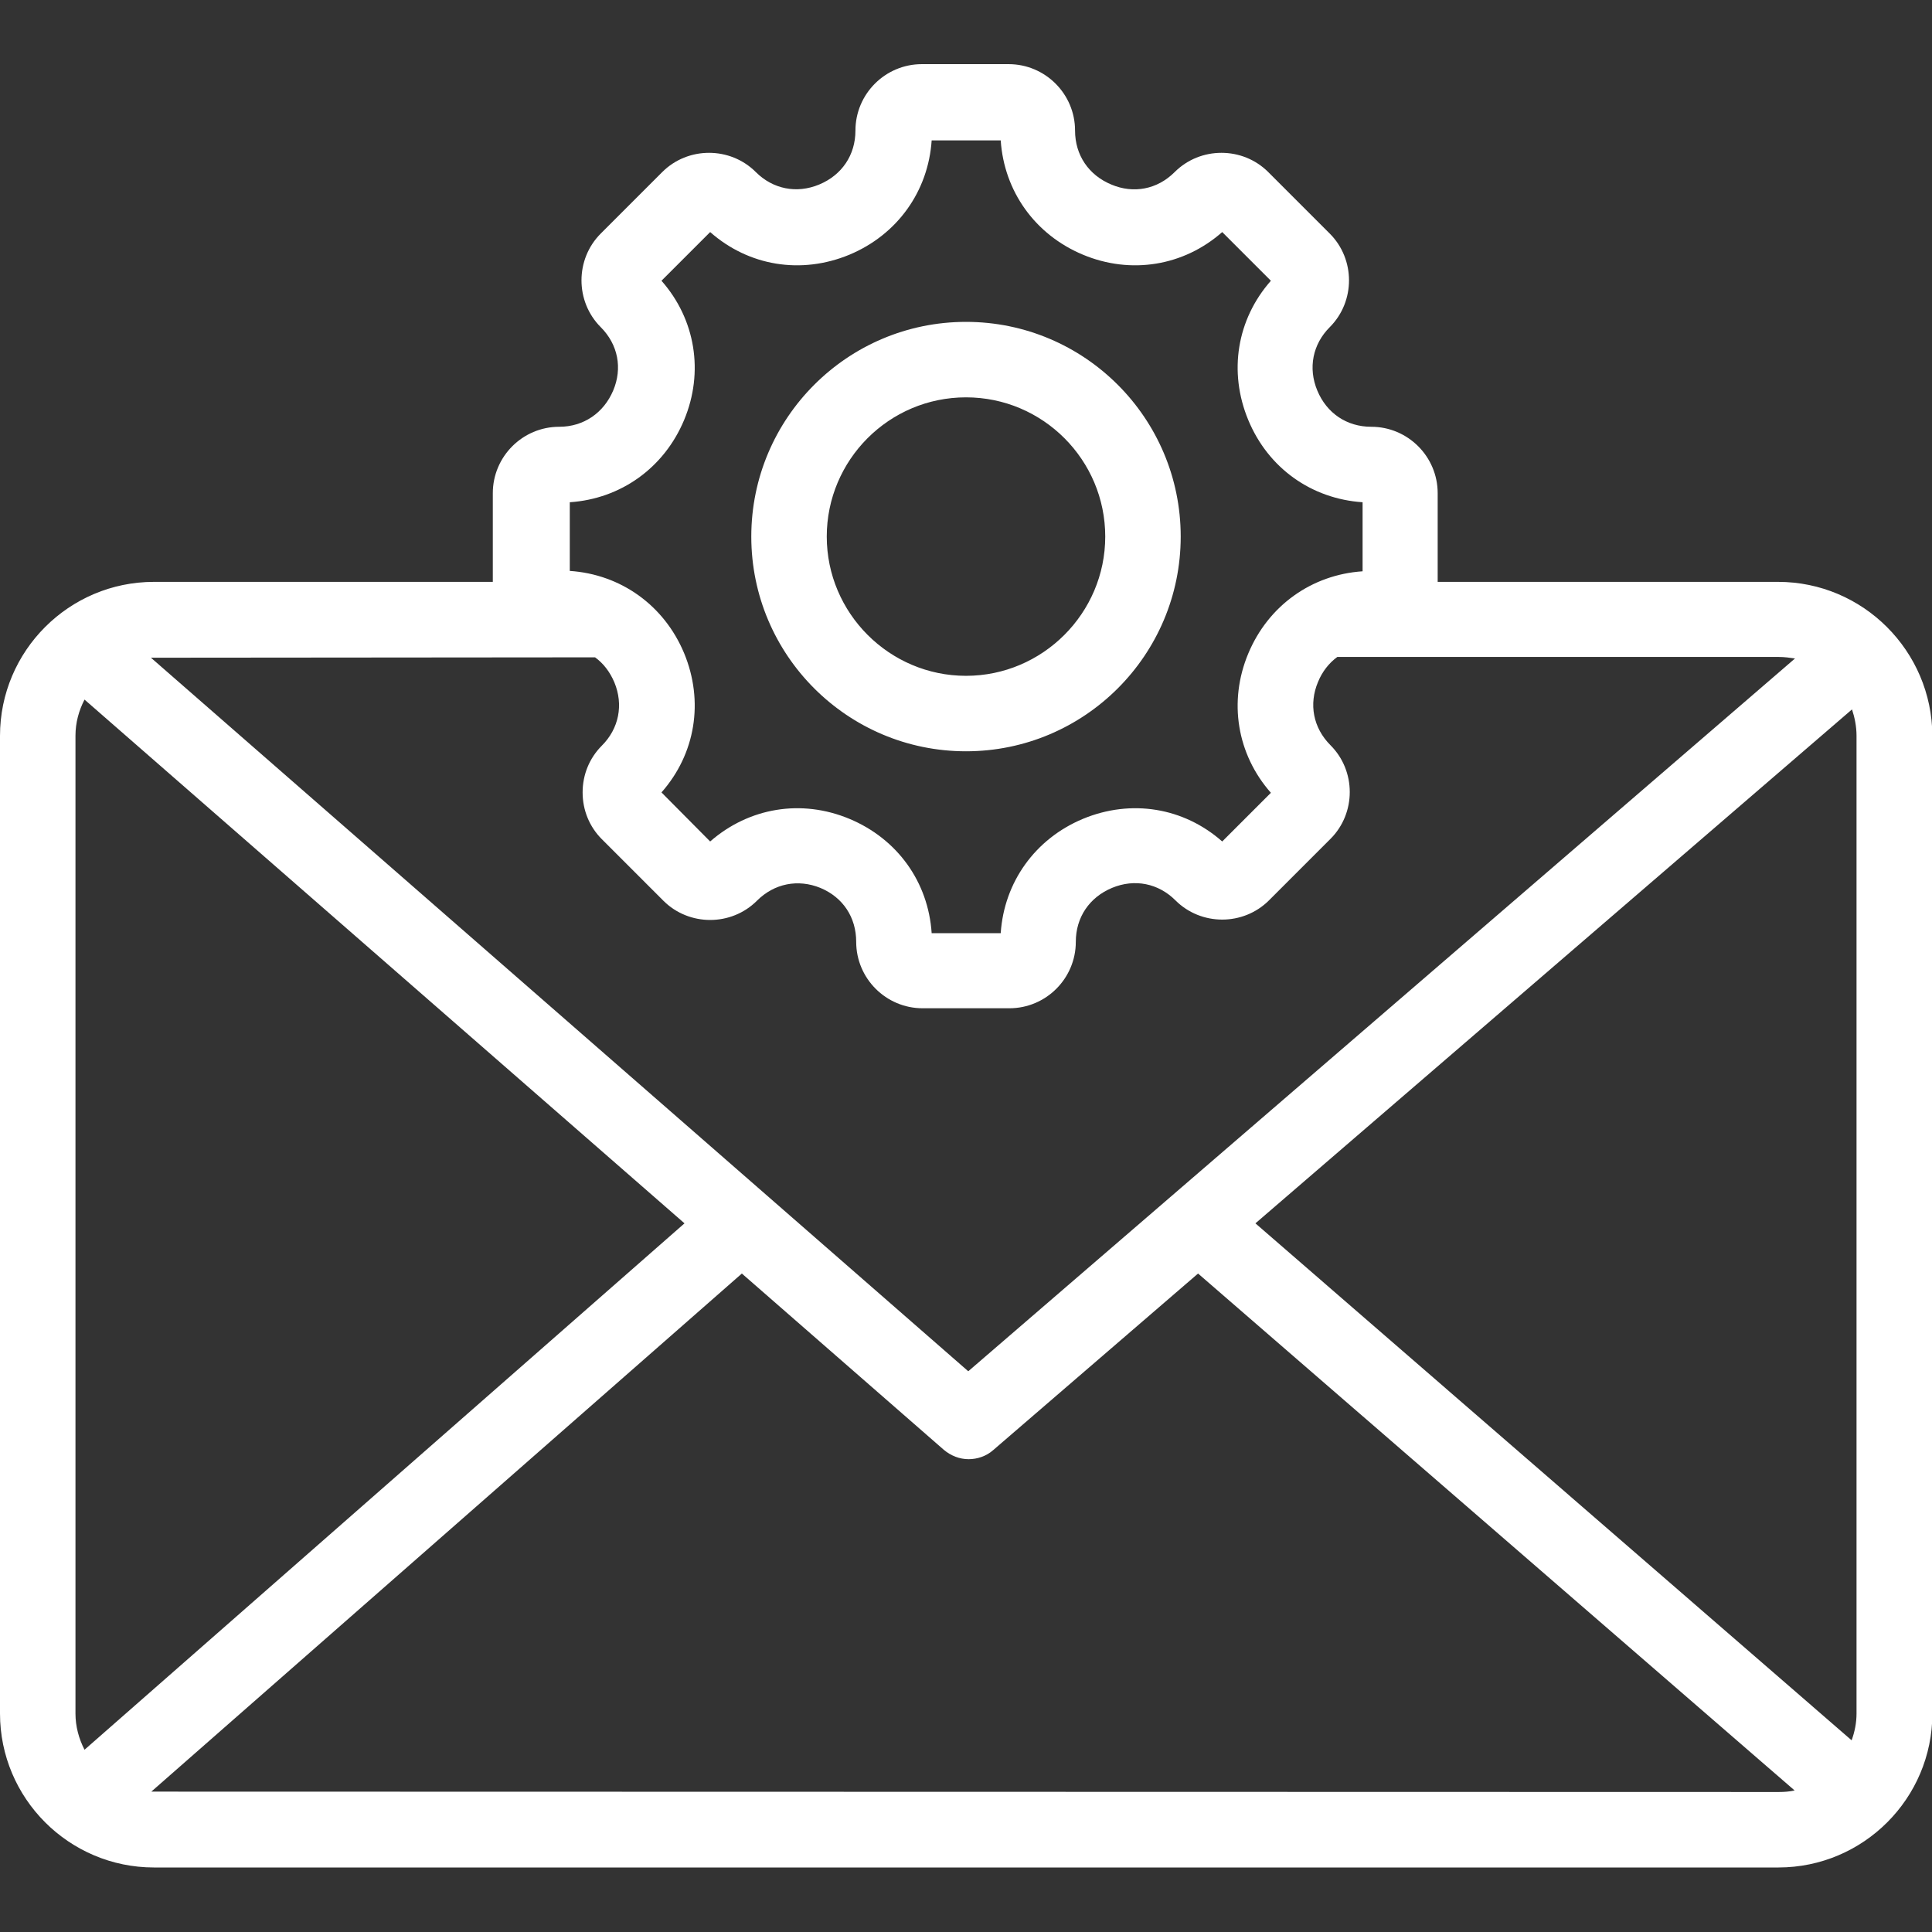 <?xml version="1.0" encoding="utf-8"?>
<!-- Generator: Adobe Illustrator 27.8.1, SVG Export Plug-In . SVG Version: 6.00 Build 0)  -->
<svg version="1.1" id="Layer_1" xmlns="http://www.w3.org/2000/svg" xmlns:xlink="http://www.w3.org/1999/xlink" x="0px" y="0px"
	 viewBox="0 0 512 512" style="enable-background:new 0 0 512 512;" xml:space="preserve">
<rect x="0" y="0" width="512" height="512" fill="#333333" stroke="none"/>
<style type="text/css">
	.st0{fill:#FFFFFF;}
</style>
<path class="st0" d="M471.2,154.2H381c0-0.2,0-0.3,0-0.5v-23c0-9.7-7.9-17.6-17.6-17.6c-6.5,0-11.8-3.6-14.3-9.6
	c-2.5-6-1.2-12.3,3.3-16.8c6.8-6.8,6.8-18,0-24.8l-16.3-16.3c-6.8-6.8-18-6.8-24.8,0c-4.6,4.6-10.9,5.8-16.8,3.3
	c-6-2.5-9.6-7.8-9.6-14.3c0-9.7-7.9-17.6-17.6-17.6h-23c-9.7,0-17.6,7.9-17.6,17.6c0,6.5-3.6,11.8-9.6,14.3
	c-6,2.5-12.3,1.2-16.8-3.3c-6.8-6.8-18-6.8-24.8,0l-16.3,16.3c-6.8,6.8-6.8,18,0,24.8c4.6,4.6,5.8,10.9,3.3,16.8s-7.8,9.6-14.3,9.6
	c-9.7,0-17.6,7.9-17.6,17.6v23c0,0.2,0,0.3,0,0.5H40.8C18.3,154.2,0,172.5,0,195v259.1c0,22.5,18.3,40.8,40.8,40.8h430.5
	c22.5,0,40.8-18.3,40.8-40.8V195C512,172.5,493.7,154.2,471.2,154.2z M492,195v259.1c0,2.5-0.5,4.9-1.3,7.1l-158-137L490.8,188
	C491.5,190.1,492,192.5,492,195L492,195z M151,133.1c13.5-0.9,25-9.1,30.3-21.8c5.3-12.7,3-26.7-6-36.9l12.9-12.9
	c10.2,9,24.1,11.3,36.9,6c12.7-5.3,20.9-16.8,21.8-30.3h18.3c0.9,13.5,9.1,25,21.8,30.3c12.7,5.3,26.7,3,36.9-6l12.9,12.9
	c-9,10.2-11.3,24.1-6,36.9s16.8,20.9,30.3,21.8v18.3c-13.5,0.9-25,9.1-30.3,21.8c-5.3,12.7-3,26.7,6,36.9l-12.9,12.9
	c-10.2-9-24.1-11.3-36.9-6c-12.7,5.3-20.9,16.8-21.8,30.3h-18.3c-0.9-13.6-9.1-25-21.8-30.3s-26.6-3-36.9,6L175.3,210
	c9-10.2,11.3-24.1,6-36.9c-5.3-12.7-16.8-20.9-30.3-21.8L151,133.1L151,133.1z M157.7,174.2c2.2,1.6,3.9,3.8,5.1,6.6
	c2.5,6,1.2,12.3-3.3,16.8c-3.3,3.3-5.1,7.7-5.1,12.4s1.8,9.1,5.1,12.4l16.3,16.3c6.8,6.8,18,6.8,24.8,0c4.6-4.6,10.9-5.8,16.8-3.4
	c6,2.5,9.5,7.8,9.5,14.3c0,9.7,7.9,17.6,17.6,17.6h23c9.7,0,17.6-7.9,17.6-17.6c0-6.5,3.6-11.8,9.6-14.3c6-2.5,12.3-1.2,16.8,3.3
	c6.8,6.8,18,6.8,24.8,0l16.3-16.3c6.8-6.8,6.8-18,0-24.8c-4.6-4.6-5.8-10.9-3.3-16.8c1.1-2.7,2.9-5,5.1-6.6h117
	c1.5,0,2.9,0.2,4.3,0.4L256.6,363.4L40,174.3c0.2,0,0.5,0,0.7,0L157.7,174.2z M22.4,463.7c-1.5-2.9-2.4-6.2-2.4-9.6V195
	c0-3.5,0.9-6.7,2.4-9.6l159,138.8L22.4,463.7z M40.8,474.8c-0.2,0-0.4,0-0.7,0l156.5-137.3l53.5,46.7c1.9,1.6,4.2,2.5,6.6,2.5
	c2.3,0,4.7-0.8,6.5-2.4l54.3-46.8l158.1,137c-1.4,0.3-2.8,0.4-4.2,0.4L40.8,474.8L40.8,474.8z M256,199.1
	c31.4,0,56.9-25.5,56.9-56.9S287.4,85.3,256,85.3s-56.9,25.5-56.9,56.9S224.6,199.1,256,199.1L256,199.1z M256,105.3
	c20.4,0,36.9,16.6,36.9,36.9s-16.6,36.9-36.9,36.9s-36.9-16.6-36.9-36.9S235.6,105.3,256,105.3z"/>
</svg>
